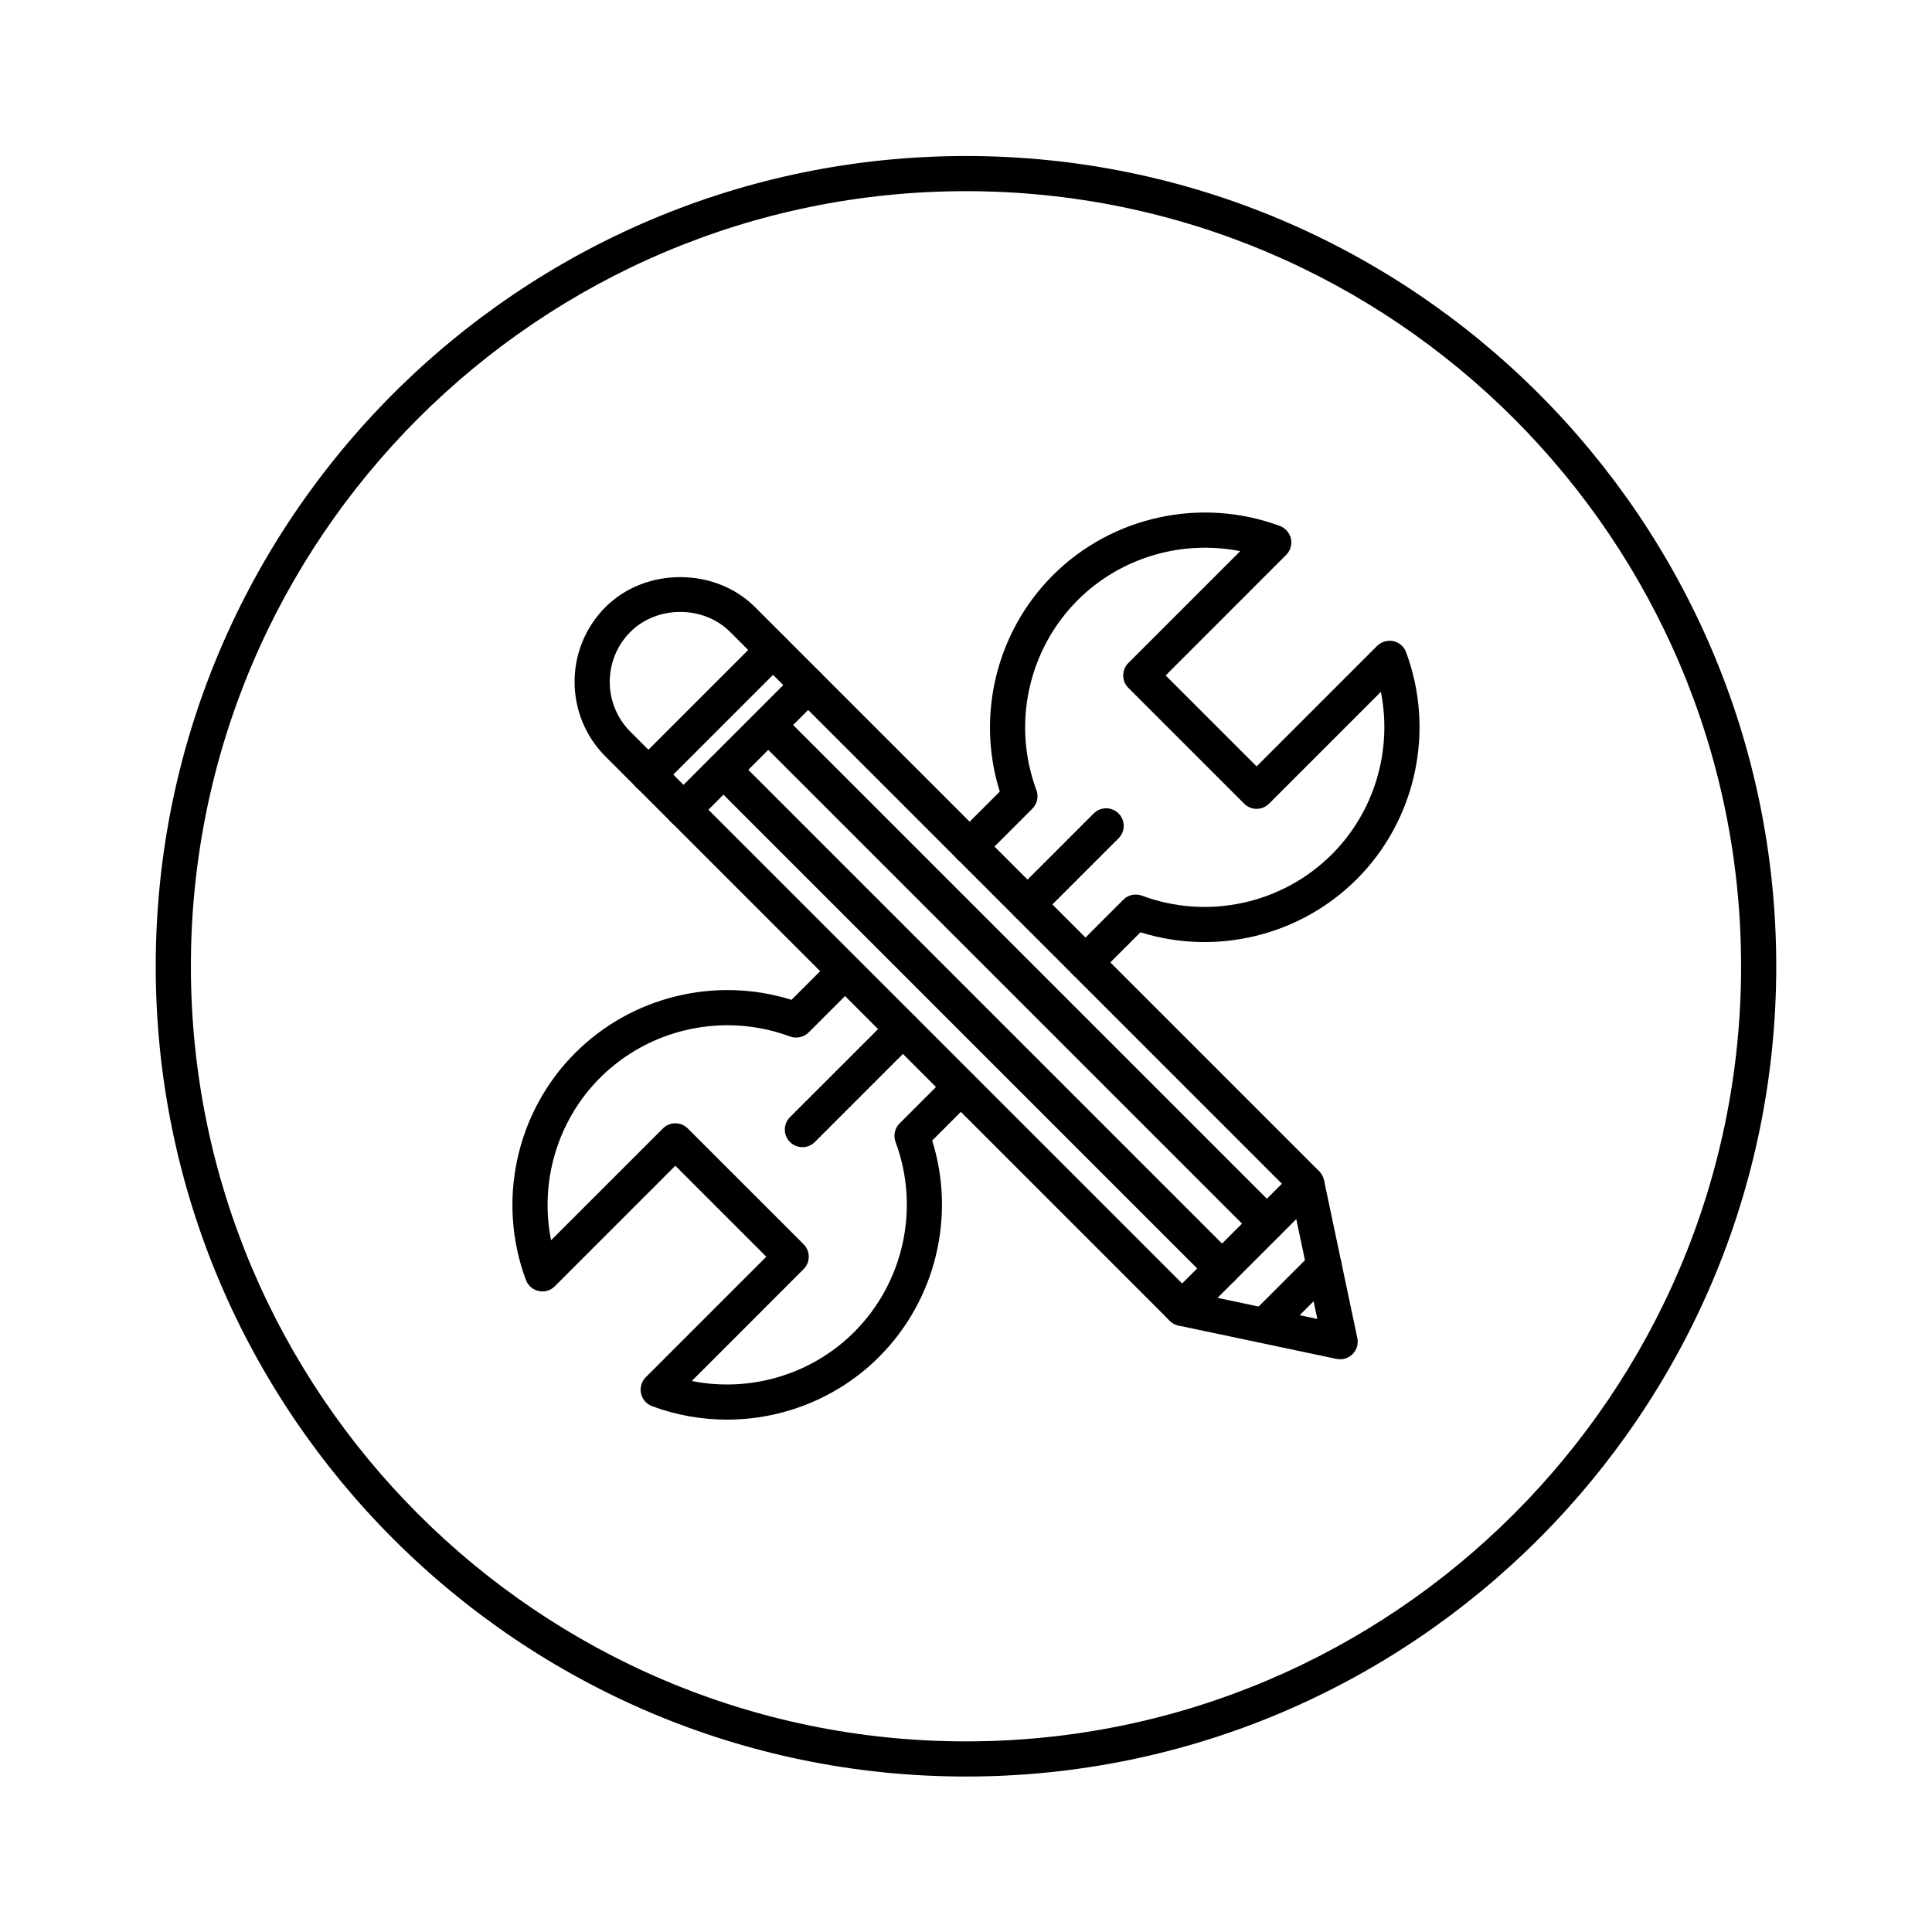 <?xml version="1.0" encoding="UTF-8" standalone="no"?>
<!-- Created with Inkscape (http://www.inkscape.org/) -->

<svg
   width="64"
   height="64"
   viewBox="0 0 64 64"
   version="1.1"
   id="svg6722"
   xmlns="http://www.w3.org/2000/svg"
   xmlns:svg="http://www.w3.org/2000/svg">
  <defs
     id="defs6719" />
  <g
     id="layer1"
     transform="translate(-13.19,-277.38)">
    <g
       id="g2480"
       transform="matrix(1.235,0,0,-1.235,45.189,336.23)"
       style="font-variation-settings:normal;opacity:1;vector-effect:none;fill-opacity:1;stroke-width:0.243;stroke-linecap:butt;stroke-linejoin:miter;stroke-miterlimit:4;stroke-dasharray:none;stroke-dashoffset:0;stroke-opacity:1;-inkscape-stroke:none;stop-color:#000000;stop-opacity:1">
      <path
         d="m 0,0 c -11.984,0 -21.733,9.749 -21.733,21.734 0,11.984 9.749,21.733 21.733,21.733 11.984,0 21.734,-9.749 21.734,-21.733 C 21.734,9.749 11.984,0 0,0 m 0,42.524 c -11.464,0 -20.79,-9.327 -20.79,-20.79 0,-11.464 9.326,-20.791 20.79,-20.791 11.464,0 20.791,9.327 20.791,20.791 0,11.463 -9.327,20.79 -20.791,20.79"
         style="font-variation-settings:normal;vector-effect:none;fill-opacity:1;fill-rule:nonzero;stroke-width:0.243;stroke-linecap:butt;stroke-linejoin:miter;stroke-miterlimit:4;stroke-dasharray:none;stroke-dashoffset:0;stroke-opacity:1;-inkscape-stroke:none;stop-color:#000000;stop-opacity:1"
         id="path2482" />
    </g>
    <g
       id="g2752"
       transform="matrix(1.235,0,0,-1.235,57.584,322.408)"
       style="font-variation-settings:normal;opacity:1;vector-effect:none;fill-opacity:1;stroke-width:0.243;stroke-linecap:butt;stroke-linejoin:miter;stroke-miterlimit:4;stroke-dasharray:none;stroke-dashoffset:0;stroke-opacity:1;-inkscape-stroke:none;stop-color:#000000;stop-opacity:1">
      <path
         d="M 0,0 -0.097,0.01 -4.334,0.904 -4.57,1.032 -19.705,16.168 c -1.106,1.105 -1.106,2.903 0,4.009 1.069,1.07 2.937,1.071 4.009,0 L -0.561,5.042 -0.433,4.806 0.461,0.569 C 0.494,0.413 0.446,0.251 0.333,0.138 0.244,0.049 0.124,0 0,0 m -4.002,1.798 3.39,-0.716 -0.715,3.391 -15.036,15.037 c -0.715,0.715 -1.96,0.715 -2.675,0 -0.738,-0.738 -0.738,-1.938 0,-2.676 z"
         style="font-variation-settings:normal;vector-effect:none;fill-opacity:1;fill-rule:nonzero;stroke-width:0.243;stroke-linecap:butt;stroke-linejoin:miter;stroke-miterlimit:4;stroke-dasharray:none;stroke-dashoffset:0;stroke-opacity:1;-inkscape-stroke:none;stop-color:#000000;stop-opacity:1"
         id="path2754" />
    </g>
    <g
       id="g2756"
       transform="matrix(1.235,0,0,-1.235,34.669,303.623)"
       style="font-variation-settings:normal;opacity:1;vector-effect:none;fill-opacity:1;stroke-width:0.243;stroke-linecap:butt;stroke-linejoin:miter;stroke-miterlimit:4;stroke-dasharray:none;stroke-dashoffset:0;stroke-opacity:1;-inkscape-stroke:none;stop-color:#000000;stop-opacity:1">
      <path
         d="m 0,0 c -0.121,0 -0.241,0.046 -0.334,0.138 -0.184,0.184 -0.184,0.483 0,0.667 l 3.343,3.343 c 0.184,0.185 0.483,0.185 0.667,0 0.184,-0.184 0.184,-0.482 0,-0.667 L 0.334,0.138 C 0.241,0.046 0.121,0 0,0"
         style="font-variation-settings:normal;vector-effect:none;fill-opacity:1;fill-rule:nonzero;stroke-width:0.243;stroke-linecap:butt;stroke-linejoin:miter;stroke-miterlimit:4;stroke-dasharray:none;stroke-dashoffset:0;stroke-opacity:1;-inkscape-stroke:none;stop-color:#000000;stop-opacity:1"
         id="path2758" />
    </g>
    <g
       id="g2760"
       transform="matrix(1.235,0,0,-1.235,35.832,304.786)"
       style="font-variation-settings:normal;opacity:1;vector-effect:none;fill-opacity:1;stroke-width:0.243;stroke-linecap:butt;stroke-linejoin:miter;stroke-miterlimit:4;stroke-dasharray:none;stroke-dashoffset:0;stroke-opacity:1;-inkscape-stroke:none;stop-color:#000000;stop-opacity:1">
      <path
         d="m 0,0 c -0.121,0 -0.241,0.046 -0.334,0.138 -0.184,0.184 -0.184,0.483 0,0.667 l 3.343,3.343 c 0.184,0.185 0.483,0.185 0.667,0 0.184,-0.184 0.184,-0.482 0,-0.667 L 0.334,0.138 C 0.241,0.046 0.121,0 0,0"
         style="font-variation-settings:normal;vector-effect:none;fill-opacity:1;fill-rule:nonzero;stroke-width:0.243;stroke-linecap:butt;stroke-linejoin:miter;stroke-miterlimit:4;stroke-dasharray:none;stroke-dashoffset:0;stroke-opacity:1;-inkscape-stroke:none;stop-color:#000000;stop-opacity:1"
         id="path2762" />
    </g>
    <g
       id="g2764"
       transform="matrix(1.235,0,0,-1.235,52.35,321.304)"
       style="font-variation-settings:normal;opacity:1;vector-effect:none;fill-opacity:1;stroke-width:0.243;stroke-linecap:butt;stroke-linejoin:miter;stroke-miterlimit:4;stroke-dasharray:none;stroke-dashoffset:0;stroke-opacity:1;-inkscape-stroke:none;stop-color:#000000;stop-opacity:1">
      <path
         d="m 0,0 c -0.121,0 -0.241,0.046 -0.334,0.138 -0.184,0.185 -0.184,0.483 0,0.667 l 3.343,3.343 c 0.184,0.185 0.482,0.185 0.667,0 0.184,-0.184 0.184,-0.482 0,-0.667 L 0.334,0.138 C 0.241,0.046 0.121,0 0,0"
         style="font-variation-settings:normal;vector-effect:none;fill-opacity:1;fill-rule:nonzero;stroke-width:0.243;stroke-linecap:butt;stroke-linejoin:miter;stroke-miterlimit:4;stroke-dasharray:none;stroke-dashoffset:0;stroke-opacity:1;-inkscape-stroke:none;stop-color:#000000;stop-opacity:1"
         id="path2766" />
    </g>
    <g
       id="g2768"
       transform="matrix(1.235,0,0,-1.235,55.124,321.826)"
       style="font-variation-settings:normal;opacity:1;vector-effect:none;fill-opacity:1;stroke-width:0.243;stroke-linecap:butt;stroke-linejoin:miter;stroke-miterlimit:4;stroke-dasharray:none;stroke-dashoffset:0;stroke-opacity:1;-inkscape-stroke:none;stop-color:#000000;stop-opacity:1">
      <path
         d="m 0,0 c -0.121,0 -0.241,0.046 -0.333,0.138 -0.185,0.184 -0.185,0.483 0,0.667 l 1.561,1.562 c 0.184,0.184 0.483,0.184 0.667,0 0.184,-0.185 0.184,-0.483 0,-0.667 L 0.334,0.138 C 0.241,0.046 0.121,0 0,0"
         style="font-variation-settings:normal;vector-effect:none;fill-opacity:1;fill-rule:nonzero;stroke-width:0.243;stroke-linecap:butt;stroke-linejoin:miter;stroke-miterlimit:4;stroke-dasharray:none;stroke-dashoffset:0;stroke-opacity:1;-inkscape-stroke:none;stop-color:#000000;stop-opacity:1"
         id="path2770" />
    </g>
    <g
       id="g2772"
       transform="matrix(1.235,0,0,-1.235,55.157,318.496)"
       style="font-variation-settings:normal;opacity:1;vector-effect:none;fill-opacity:1;stroke-width:0.243;stroke-linecap:butt;stroke-linejoin:miter;stroke-miterlimit:4;stroke-dasharray:none;stroke-dashoffset:0;stroke-opacity:1;-inkscape-stroke:none;stop-color:#000000;stop-opacity:1">
      <path
         d="m 0,0 c -0.121,0 -0.242,0.046 -0.334,0.138 l -13.181,13.181 c -0.184,0.184 -0.184,0.483 0,0.667 0.184,0.184 0.483,0.184 0.667,0 L 0.333,0.805 C 0.518,0.621 0.518,0.323 0.333,0.138 0.241,0.046 0.12,0 0,0"
         style="font-variation-settings:normal;vector-effect:none;fill-opacity:1;fill-rule:nonzero;stroke-width:0.243;stroke-linecap:butt;stroke-linejoin:miter;stroke-miterlimit:4;stroke-dasharray:none;stroke-dashoffset:0;stroke-opacity:1;-inkscape-stroke:none;stop-color:#000000;stop-opacity:1"
         id="path2774" />
    </g>
    <g
       id="g2776"
       transform="matrix(1.235,0,0,-1.235,53.672,319.981)"
       style="font-variation-settings:normal;opacity:1;vector-effect:none;fill-opacity:1;stroke-width:0.243;stroke-linecap:butt;stroke-linejoin:miter;stroke-miterlimit:4;stroke-dasharray:none;stroke-dashoffset:0;stroke-opacity:1;-inkscape-stroke:none;stop-color:#000000;stop-opacity:1">
      <path
         d="m 0,0 c -0.121,0 -0.241,0.046 -0.334,0.138 l -13.369,13.37 c -0.184,0.184 -0.184,0.483 0,0.667 0.184,0.184 0.483,0.184 0.667,0 L 0.334,0.805 C 0.518,0.621 0.518,0.322 0.334,0.138 0.241,0.046 0.121,0 0,0"
         style="font-variation-settings:normal;vector-effect:none;fill-opacity:1;fill-rule:nonzero;stroke-width:0.243;stroke-linecap:butt;stroke-linejoin:miter;stroke-miterlimit:4;stroke-dasharray:none;stroke-dashoffset:0;stroke-opacity:1;-inkscape-stroke:none;stop-color:#000000;stop-opacity:1"
         id="path2778" />
    </g>
    <g
       id="g2780"
       transform="matrix(1.235,0,0,-1.235,37.273,324.407)"
       style="font-variation-settings:normal;opacity:1;vector-effect:none;fill-opacity:1;stroke-width:0.243;stroke-linecap:butt;stroke-linejoin:miter;stroke-miterlimit:4;stroke-dasharray:none;stroke-dashoffset:0;stroke-opacity:1;-inkscape-stroke:none;stop-color:#000000;stop-opacity:1">
      <path
         d="m 0,0 c -0.675,0 -1.356,0.118 -2.01,0.361 -0.15,0.056 -0.262,0.185 -0.296,0.342 -0.034,0.156 0.014,0.321 0.127,0.434 L 1.054,4.37 -1.386,6.81 -4.619,3.577 C -4.732,3.463 -4.895,3.413 -5.052,3.45 -5.21,3.484 -5.338,3.596 -5.394,3.746 c -0.786,2.11 -0.267,4.501 1.321,6.089 1.519,1.519 3.766,2.062 5.803,1.425 l 1.099,1.098 c 0.184,0.185 0.483,0.185 0.667,0 0.184,-0.184 0.184,-0.482 0,-0.667 L 2.188,10.384 C 2.058,10.255 1.863,10.215 1.691,10.276 -0.073,10.933 -2.075,10.499 -3.406,9.168 -4.552,8.021 -5.032,6.375 -4.719,4.811 l 3,2.999 c 0.184,0.185 0.483,0.185 0.667,0 L 2.055,4.704 C 2.143,4.615 2.193,4.496 2.193,4.37 2.193,4.245 2.143,4.125 2.055,4.037 l -3,-3.001 C 0.618,0.724 2.265,1.203 3.412,2.35 4.743,3.681 5.179,5.682 4.521,7.446 4.456,7.62 4.498,7.814 4.629,7.945 l 1.307,1.307 c 0.184,0.184 0.483,0.184 0.667,0 0.184,-0.184 0.184,-0.483 0,-0.667 L 5.504,7.486 C 6.141,5.45 5.598,3.202 4.079,1.683 2.983,0.587 1.505,0 0,0"
         style="font-variation-settings:normal;vector-effect:none;fill-opacity:1;fill-rule:nonzero;stroke-width:0.243;stroke-linecap:butt;stroke-linejoin:miter;stroke-miterlimit:4;stroke-dasharray:none;stroke-dashoffset:0;stroke-opacity:1;-inkscape-stroke:none;stop-color:#000000;stop-opacity:1"
         id="path2782" />
    </g>
    <g
       id="g2784"
       transform="matrix(1.235,0,0,-1.235,49.148,309.843)"
       style="font-variation-settings:normal;opacity:1;vector-effect:none;fill-opacity:1;stroke-width:0.243;stroke-linecap:butt;stroke-linejoin:miter;stroke-miterlimit:4;stroke-dasharray:none;stroke-dashoffset:0;stroke-opacity:1;-inkscape-stroke:none;stop-color:#000000;stop-opacity:1">
      <path
         d="m 0,0 c -0.121,0 -0.241,0.046 -0.333,0.138 -0.185,0.184 -0.185,0.483 0,0.667 L 1.016,2.154 C 1.146,2.286 1.339,2.326 1.514,2.262 3.28,1.603 5.28,2.04 6.61,3.371 7.756,4.518 8.236,6.164 7.923,7.728 L 4.924,4.729 C 4.739,4.544 4.441,4.544 4.256,4.729 L 1.15,7.835 C 1.061,7.923 1.011,8.043 1.011,8.168 c 0,0.126 0.05,0.246 0.139,0.334 l 3,3 C 2.589,11.812 0.939,11.336 -0.208,10.189 -1.539,8.858 -1.974,6.857 -1.316,5.093 -1.252,4.919 -1.294,4.725 -1.425,4.594 L -2.774,3.245 c -0.184,-0.184 -0.483,-0.184 -0.667,0 -0.184,0.185 -0.184,0.483 0,0.667 l 1.142,1.141 c -0.638,2.036 -0.095,4.284 1.424,5.803 1.588,1.587 3.977,2.106 6.089,1.322 C 5.365,12.121 5.476,11.992 5.511,11.836 5.545,11.679 5.497,11.515 5.383,11.402 L 2.15,8.168 4.59,5.729 7.823,8.962 C 7.937,9.075 8.102,9.12 8.257,9.089 8.414,9.055 8.543,8.943 8.599,8.793 9.384,6.683 8.865,4.292 7.277,2.704 5.759,1.185 3.509,0.641 1.475,1.279 L 0.333,0.138 C 0.241,0.046 0.121,0 0,0"
         style="font-variation-settings:normal;vector-effect:none;fill-opacity:1;fill-rule:nonzero;stroke-width:0.243;stroke-linecap:butt;stroke-linejoin:miter;stroke-miterlimit:4;stroke-dasharray:none;stroke-dashoffset:0;stroke-opacity:1;-inkscape-stroke:none;stop-color:#000000;stop-opacity:1"
         id="path2786" />
    </g>
    <g
       id="g2788"
       transform="matrix(1.235,0,0,-1.235,39.771,315.381)"
       style="font-variation-settings:normal;opacity:1;vector-effect:none;fill-opacity:1;stroke-width:0.243;stroke-linecap:butt;stroke-linejoin:miter;stroke-miterlimit:4;stroke-dasharray:none;stroke-dashoffset:0;stroke-opacity:1;-inkscape-stroke:none;stop-color:#000000;stop-opacity:1">
      <path
         d="m 0,0 c -0.121,0 -0.241,0.046 -0.334,0.138 -0.184,0.185 -0.184,0.483 0,0.667 l 2.695,2.694 c 0.184,0.184 0.483,0.184 0.667,0 0.184,-0.184 0.184,-0.483 0,-0.667 L 0.334,0.138 C 0.241,0.046 0.121,0 0,0"
         style="font-variation-settings:normal;vector-effect:none;fill-opacity:1;fill-rule:nonzero;stroke-width:0.243;stroke-linecap:butt;stroke-linejoin:miter;stroke-miterlimit:4;stroke-dasharray:none;stroke-dashoffset:0;stroke-opacity:1;-inkscape-stroke:none;stop-color:#000000;stop-opacity:1"
         id="path2790" />
    </g>
    <g
       id="g2792"
       transform="matrix(1.235,0,0,-1.235,47.229,307.924)"
       style="font-variation-settings:normal;opacity:1;vector-effect:none;fill-opacity:1;stroke-width:0.243;stroke-linecap:butt;stroke-linejoin:miter;stroke-miterlimit:4;stroke-dasharray:none;stroke-dashoffset:0;stroke-opacity:1;-inkscape-stroke:none;stop-color:#000000;stop-opacity:1">
      <path
         d="m 0,0 c -0.121,0 -0.241,0.046 -0.334,0.138 -0.184,0.184 -0.184,0.483 0,0.667 l 2.108,2.108 c 0.185,0.184 0.483,0.184 0.667,0 0.185,-0.184 0.185,-0.483 0,-0.667 L 0.333,0.138 C 0.241,0.046 0.121,0 0,0"
         style="font-variation-settings:normal;vector-effect:none;fill-opacity:1;fill-rule:nonzero;stroke-width:0.243;stroke-linecap:butt;stroke-linejoin:miter;stroke-miterlimit:4;stroke-dasharray:none;stroke-dashoffset:0;stroke-opacity:1;-inkscape-stroke:none;stop-color:#000000;stop-opacity:1"
         id="path2794" />
    </g>
  </g>
</svg>
